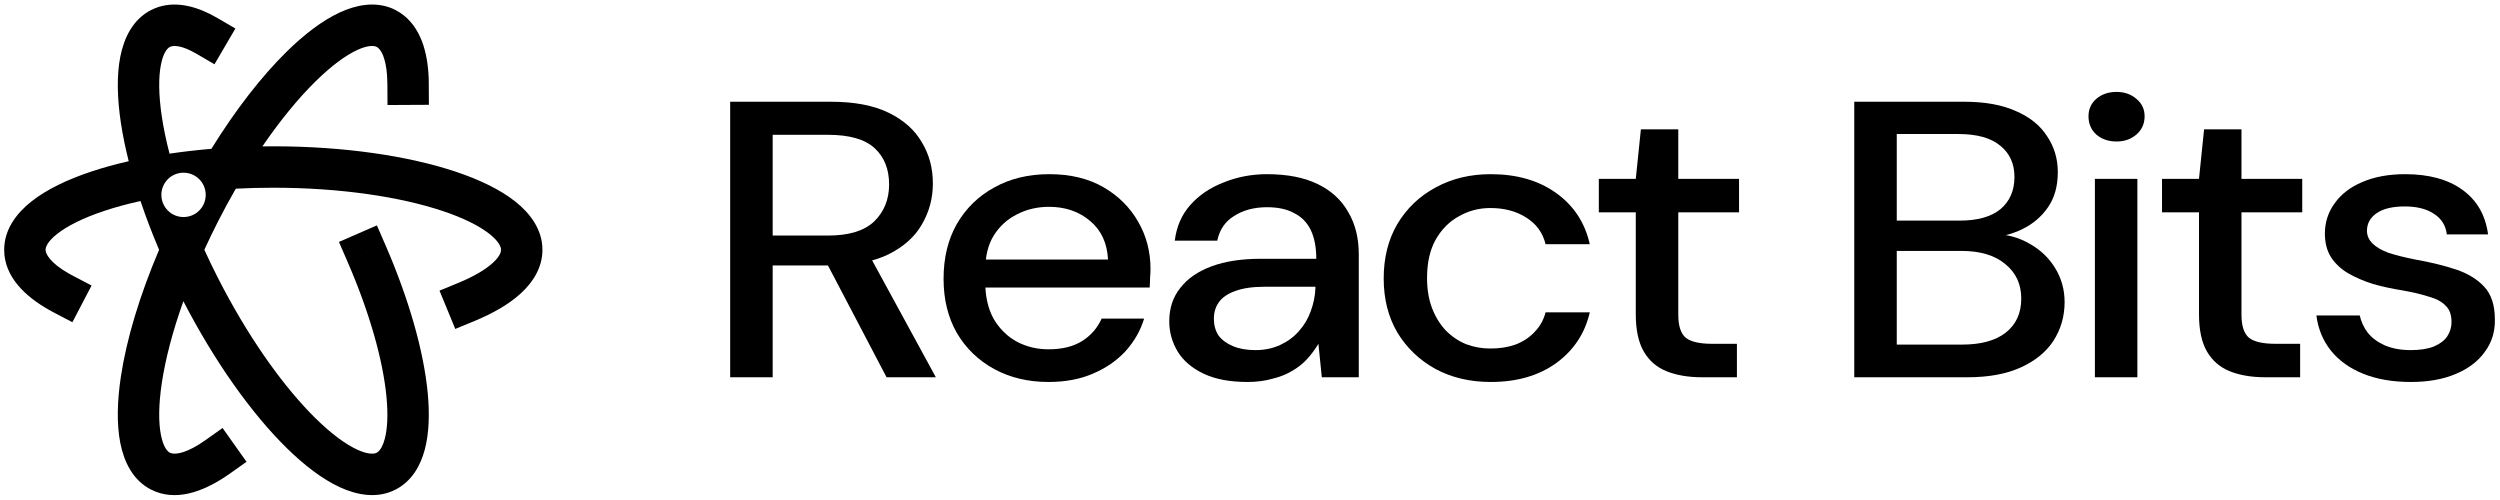 <svg width="115" height="23" viewBox="0 0 115 23" fill="none" xmlns="http://www.w3.org/2000/svg" style="cursor: pointer;"><path class="atom" d="M15.632 0.572C16.376 0.229 17.236 0.055 18.033 0.386L18.192 0.46L18.194 0.461L18.41 0.588C18.891 0.905 19.21 1.379 19.407 1.892C19.602 2.399 19.697 2.983 19.72 3.602L19.724 3.869L19.729 4.821L17.825 4.831L17.82 3.879L17.805 3.47C17.777 3.091 17.714 2.794 17.63 2.576C17.522 2.295 17.402 2.196 17.329 2.158L17.284 2.139C17.162 2.099 16.905 2.083 16.43 2.301C15.9 2.546 15.244 3.025 14.509 3.749C13.722 4.524 12.889 5.537 12.069 6.735C12.236 6.733 12.404 6.73 12.572 6.73C15.801 6.73 18.765 7.166 20.954 7.895C22.043 8.258 22.994 8.712 23.691 9.261C24.378 9.803 24.952 10.549 24.952 11.492C24.952 12.304 24.521 12.975 23.971 13.483C23.422 13.991 22.675 14.416 21.824 14.767L20.943 15.131L20.217 13.37L21.098 13.007C21.833 12.703 22.355 12.383 22.678 12.085C23.001 11.787 23.048 11.586 23.048 11.492C23.048 11.383 22.981 11.127 22.512 10.758C22.053 10.396 21.33 10.028 20.351 9.702C18.404 9.053 15.653 8.636 12.572 8.635C11.984 8.635 11.407 8.65 10.847 8.679C10.566 9.165 10.292 9.672 10.025 10.195C9.804 10.63 9.595 11.062 9.4 11.49C9.596 11.918 9.804 12.352 10.026 12.788H10.027L10.292 13.298C11.628 15.814 13.138 17.886 14.509 19.236C15.243 19.959 15.899 20.438 16.43 20.682C16.971 20.932 17.23 20.875 17.328 20.826L17.406 20.771C17.495 20.692 17.609 20.529 17.699 20.19C17.818 19.74 17.858 19.092 17.778 18.256C17.62 16.591 17.011 14.39 15.97 12.002L16.844 11.622L17.717 11.241C18.809 13.748 19.491 16.15 19.675 18.075C19.766 19.034 19.739 19.929 19.541 20.677C19.343 21.424 18.939 22.142 18.193 22.522L18.192 22.523C17.352 22.951 16.427 22.778 15.633 22.412C14.826 22.04 13.99 21.399 13.172 20.593C11.567 19.013 9.879 16.646 8.435 13.856C7.943 15.233 7.61 16.512 7.444 17.611C7.291 18.631 7.29 19.442 7.404 20.015C7.521 20.602 7.719 20.776 7.816 20.826H7.817L7.889 20.852C8.098 20.903 8.586 20.86 9.462 20.239L10.238 19.688L11.34 21.242L10.563 21.793L10.358 21.932C9.32 22.621 8.066 23.09 6.952 22.522V22.523C6.112 22.096 5.707 21.245 5.536 20.387C5.363 19.516 5.389 18.462 5.56 17.327C5.817 15.62 6.418 13.602 7.318 11.49C6.993 10.727 6.708 9.975 6.463 9.247C5.858 9.381 5.298 9.533 4.793 9.702C3.814 10.028 3.091 10.396 2.632 10.758C2.162 11.127 2.097 11.383 2.096 11.492C2.097 11.651 2.259 12.068 3.175 12.588L3.368 12.692L4.213 13.133L3.33 14.822L2.486 14.381L2.267 14.261C1.18 13.649 0.192 12.742 0.192 11.492C0.192 10.549 0.766 9.803 1.453 9.261C2.15 8.712 3.101 8.258 4.19 7.895C4.723 7.718 5.303 7.556 5.921 7.416C5.766 6.801 5.645 6.212 5.561 5.656C5.39 4.521 5.363 3.468 5.536 2.597C5.707 1.74 6.112 0.889 6.952 0.461V0.462C7.833 0.013 8.802 0.219 9.65 0.639L10.006 0.832L10.828 1.312L9.866 2.957L9.044 2.476L8.78 2.334C8.207 2.052 7.92 2.105 7.816 2.158V2.159C7.719 2.208 7.521 2.382 7.404 2.968C7.29 3.542 7.291 4.353 7.445 5.373C7.525 5.9 7.642 6.468 7.798 7.068C8.416 6.977 9.06 6.902 9.724 6.846C10.836 5.049 12.026 3.52 13.172 2.391C13.99 1.585 14.825 0.944 15.632 0.572ZM17.717 11.241L15.97 12.002L15.591 11.129L17.337 10.368L17.717 11.241ZM8.442 7.944C7.879 7.944 7.423 8.4 7.423 8.964C7.423 9.527 7.879 9.984 8.442 9.984C9.006 9.984 9.463 9.527 9.463 8.964C9.463 8.4 9.006 7.944 8.442 7.944Z" fill="black" data-svg-origin="12.57209998369217 11.492359161376953" transform="matrix(1,0,0,1,0,0)" style="translate: none; rotate: none; scale: none; transform-origin: 0px 0px;"></path><path d="M33.588 17.354V4.68H38.221C39.303 4.68 40.189 4.849 40.879 5.187C41.57 5.525 42.078 5.978 42.404 6.545C42.743 7.1 42.912 7.734 42.912 8.446C42.912 9.122 42.743 9.75 42.404 10.329C42.078 10.896 41.563 11.355 40.86 11.705C40.156 12.043 39.257 12.212 38.162 12.212H35.543V17.354H33.588ZM40.782 17.354L37.83 11.723H39.98L43.049 17.354H40.782ZM35.543 10.836H38.084C39.048 10.836 39.759 10.619 40.215 10.184C40.671 9.738 40.899 9.17 40.899 8.482C40.899 7.782 40.677 7.227 40.234 6.817C39.791 6.406 39.074 6.201 38.084 6.201H35.543V10.836Z" fill="black"></path><path d="M48.232 17.571C47.294 17.571 46.46 17.372 45.73 16.974C45.001 16.575 44.427 16.02 44.01 15.308C43.606 14.596 43.404 13.769 43.404 12.828C43.404 11.862 43.606 11.023 44.01 10.311C44.427 9.587 45.001 9.025 45.73 8.627C46.46 8.217 47.307 8.012 48.271 8.012C49.236 8.012 50.063 8.211 50.754 8.609C51.444 9.007 51.979 9.538 52.357 10.202C52.735 10.854 52.923 11.578 52.923 12.375C52.923 12.496 52.917 12.628 52.904 12.773C52.904 12.906 52.898 13.057 52.884 13.226H44.831V11.94H50.969C50.93 11.18 50.656 10.589 50.148 10.166C49.64 9.732 49.008 9.514 48.252 9.514C47.718 9.514 47.229 9.629 46.786 9.858C46.343 10.076 45.984 10.402 45.711 10.836C45.45 11.258 45.32 11.796 45.32 12.447V12.954C45.32 13.63 45.45 14.204 45.711 14.674C45.984 15.133 46.343 15.483 46.786 15.724C47.229 15.954 47.711 16.068 48.232 16.068C48.858 16.068 49.373 15.942 49.776 15.688C50.18 15.435 50.48 15.091 50.676 14.656H52.63C52.461 15.211 52.174 15.712 51.77 16.159C51.366 16.593 50.865 16.938 50.265 17.191C49.679 17.444 49.001 17.571 48.232 17.571Z" fill="black"></path><path d="M57.382 17.571C56.574 17.571 55.903 17.444 55.369 17.191C54.835 16.938 54.437 16.599 54.176 16.177C53.916 15.742 53.786 15.278 53.786 14.783C53.786 14.179 53.955 13.666 54.294 13.244C54.633 12.809 55.115 12.477 55.74 12.248C56.366 12.019 57.115 11.904 57.988 11.904H60.549C60.549 11.373 60.464 10.933 60.295 10.582C60.125 10.232 59.871 9.973 59.532 9.804C59.207 9.623 58.79 9.532 58.281 9.532C57.695 9.532 57.193 9.665 56.776 9.931C56.359 10.184 56.099 10.564 55.994 11.071H54.04C54.118 10.432 54.352 9.888 54.743 9.442C55.147 8.983 55.662 8.633 56.288 8.392C56.913 8.138 57.578 8.012 58.281 8.012C59.207 8.012 59.982 8.162 60.608 8.464C61.233 8.766 61.702 9.194 62.015 9.75C62.341 10.293 62.504 10.945 62.504 11.705V17.354H60.803L60.647 15.815C60.503 16.056 60.334 16.286 60.138 16.503C59.943 16.72 59.708 16.907 59.435 17.064C59.174 17.221 58.868 17.342 58.516 17.426C58.177 17.523 57.799 17.571 57.382 17.571ZM57.754 16.105C58.171 16.105 58.548 16.026 58.887 15.869C59.226 15.712 59.513 15.501 59.747 15.236C59.995 14.958 60.177 14.65 60.295 14.312C60.425 13.962 60.497 13.606 60.51 13.244V13.19H58.184C57.623 13.19 57.167 13.256 56.815 13.389C56.477 13.509 56.229 13.678 56.073 13.896C55.916 14.113 55.838 14.367 55.838 14.656C55.838 14.958 55.91 15.217 56.053 15.435C56.209 15.64 56.431 15.803 56.718 15.924C57.004 16.044 57.35 16.105 57.754 16.105Z" fill="black"></path><path d="M68.576 17.571C67.624 17.571 66.777 17.372 66.034 16.974C65.292 16.563 64.705 16.002 64.275 15.29C63.858 14.578 63.65 13.751 63.65 12.809C63.65 11.856 63.858 11.023 64.275 10.311C64.705 9.587 65.292 9.025 66.034 8.627C66.777 8.217 67.624 8.012 68.576 8.012C69.775 8.012 70.778 8.301 71.586 8.881C72.394 9.46 72.909 10.245 73.13 11.234H71.097C70.967 10.703 70.667 10.293 70.198 10.003C69.742 9.713 69.195 9.569 68.556 9.569C68.035 9.569 67.553 9.695 67.11 9.949C66.666 10.19 66.308 10.552 66.034 11.035C65.774 11.506 65.644 12.091 65.644 12.791C65.644 13.31 65.722 13.775 65.878 14.185C66.034 14.584 66.243 14.922 66.504 15.199C66.777 15.477 67.09 15.688 67.442 15.833C67.794 15.966 68.165 16.032 68.556 16.032C68.986 16.032 69.371 15.972 69.709 15.851C70.061 15.718 70.354 15.525 70.589 15.272C70.837 15.018 71.006 14.717 71.097 14.367H73.13C72.909 15.332 72.394 16.111 71.586 16.702C70.778 17.282 69.775 17.571 68.576 17.571Z" fill="black"></path><path d="M78.296 17.354C77.67 17.354 77.129 17.263 76.673 17.082C76.217 16.901 75.865 16.599 75.618 16.177C75.37 15.755 75.246 15.181 75.246 14.457V9.768H73.546V8.229H75.246L75.481 5.948H77.201V8.229H79.996V9.768H77.201V14.475C77.201 14.994 77.318 15.35 77.553 15.543C77.787 15.724 78.191 15.815 78.765 15.815H79.898V17.354H78.296Z" fill="black"></path><path d="M85.296 17.354V4.68H90.359C91.31 4.68 92.105 4.825 92.743 5.115C93.382 5.392 93.858 5.779 94.17 6.273C94.496 6.756 94.659 7.305 94.659 7.921C94.659 8.561 94.509 9.098 94.209 9.532C93.91 9.967 93.512 10.305 93.017 10.546C92.535 10.776 92.014 10.908 91.453 10.945L91.727 10.764C92.326 10.776 92.874 10.927 93.369 11.216C93.864 11.494 94.255 11.868 94.542 12.339C94.828 12.809 94.972 13.329 94.972 13.896C94.972 14.548 94.802 15.139 94.463 15.67C94.125 16.189 93.623 16.599 92.958 16.901C92.294 17.203 91.479 17.354 90.515 17.354H85.296ZM87.251 15.851H90.261C91.121 15.851 91.786 15.67 92.255 15.308C92.737 14.934 92.978 14.409 92.978 13.733C92.978 13.069 92.73 12.538 92.235 12.14C91.753 11.741 91.082 11.542 90.222 11.542H87.251V15.851ZM87.251 10.148H90.144C90.965 10.148 91.59 9.973 92.02 9.623C92.45 9.261 92.665 8.766 92.665 8.138C92.665 7.535 92.45 7.058 92.02 6.708C91.59 6.346 90.945 6.165 90.085 6.165H87.251V10.148Z" fill="black"></path><path d="M96.365 17.354V8.229H98.319V17.354H96.365ZM97.362 6.509C96.984 6.509 96.671 6.4 96.423 6.183C96.189 5.966 96.071 5.688 96.071 5.35C96.071 5.024 96.189 4.759 96.423 4.553C96.671 4.336 96.984 4.228 97.362 4.228C97.726 4.228 98.033 4.336 98.28 4.553C98.528 4.759 98.652 5.024 98.652 5.35C98.652 5.688 98.528 5.966 98.28 6.183C98.033 6.4 97.726 6.509 97.362 6.509Z" fill="black"></path><path d="M104.203 17.354C103.577 17.354 103.037 17.263 102.581 17.082C102.124 16.901 101.773 16.599 101.525 16.177C101.277 15.755 101.154 15.181 101.154 14.457V9.768H99.453V8.229H101.154L101.388 5.948H103.108V8.229H105.903V9.768H103.108V14.475C103.108 14.994 103.226 15.35 103.46 15.543C103.695 15.724 104.099 15.815 104.672 15.815H105.806V17.354H104.203Z" fill="black"></path><path d="M110.893 17.571C110.059 17.571 109.33 17.444 108.704 17.191C108.079 16.938 107.583 16.581 107.218 16.123C106.854 15.664 106.632 15.127 106.554 14.511H108.548C108.613 14.801 108.737 15.067 108.919 15.308C109.115 15.549 109.375 15.742 109.701 15.887C110.04 16.032 110.437 16.105 110.893 16.105C111.323 16.105 111.675 16.05 111.949 15.942C112.236 15.821 112.444 15.664 112.574 15.471C112.705 15.266 112.77 15.049 112.77 14.819C112.77 14.481 112.679 14.228 112.496 14.059C112.327 13.878 112.066 13.739 111.714 13.642C111.375 13.534 110.965 13.437 110.483 13.353C110.027 13.28 109.584 13.184 109.154 13.063C108.737 12.93 108.359 12.767 108.02 12.574C107.694 12.381 107.433 12.14 107.238 11.85C107.043 11.548 106.945 11.18 106.945 10.745C106.945 10.226 107.095 9.762 107.394 9.351C107.694 8.929 108.118 8.603 108.665 8.374C109.225 8.132 109.883 8.012 110.639 8.012C111.734 8.012 112.613 8.253 113.278 8.736C113.943 9.219 114.334 9.901 114.451 10.782H112.555C112.503 10.371 112.307 10.057 111.968 9.84C111.63 9.611 111.18 9.496 110.62 9.496C110.059 9.496 109.629 9.599 109.33 9.804C109.03 10.009 108.88 10.281 108.88 10.619C108.88 10.836 108.965 11.029 109.134 11.198C109.303 11.367 109.551 11.512 109.877 11.633C110.216 11.741 110.626 11.844 111.108 11.94C111.799 12.061 112.418 12.212 112.965 12.393C113.513 12.574 113.949 12.84 114.275 13.19C114.601 13.54 114.764 14.041 114.764 14.692C114.777 15.26 114.62 15.761 114.294 16.195C113.982 16.63 113.532 16.968 112.946 17.209C112.372 17.451 111.688 17.571 110.893 17.571Z" fill="black"></path></svg>